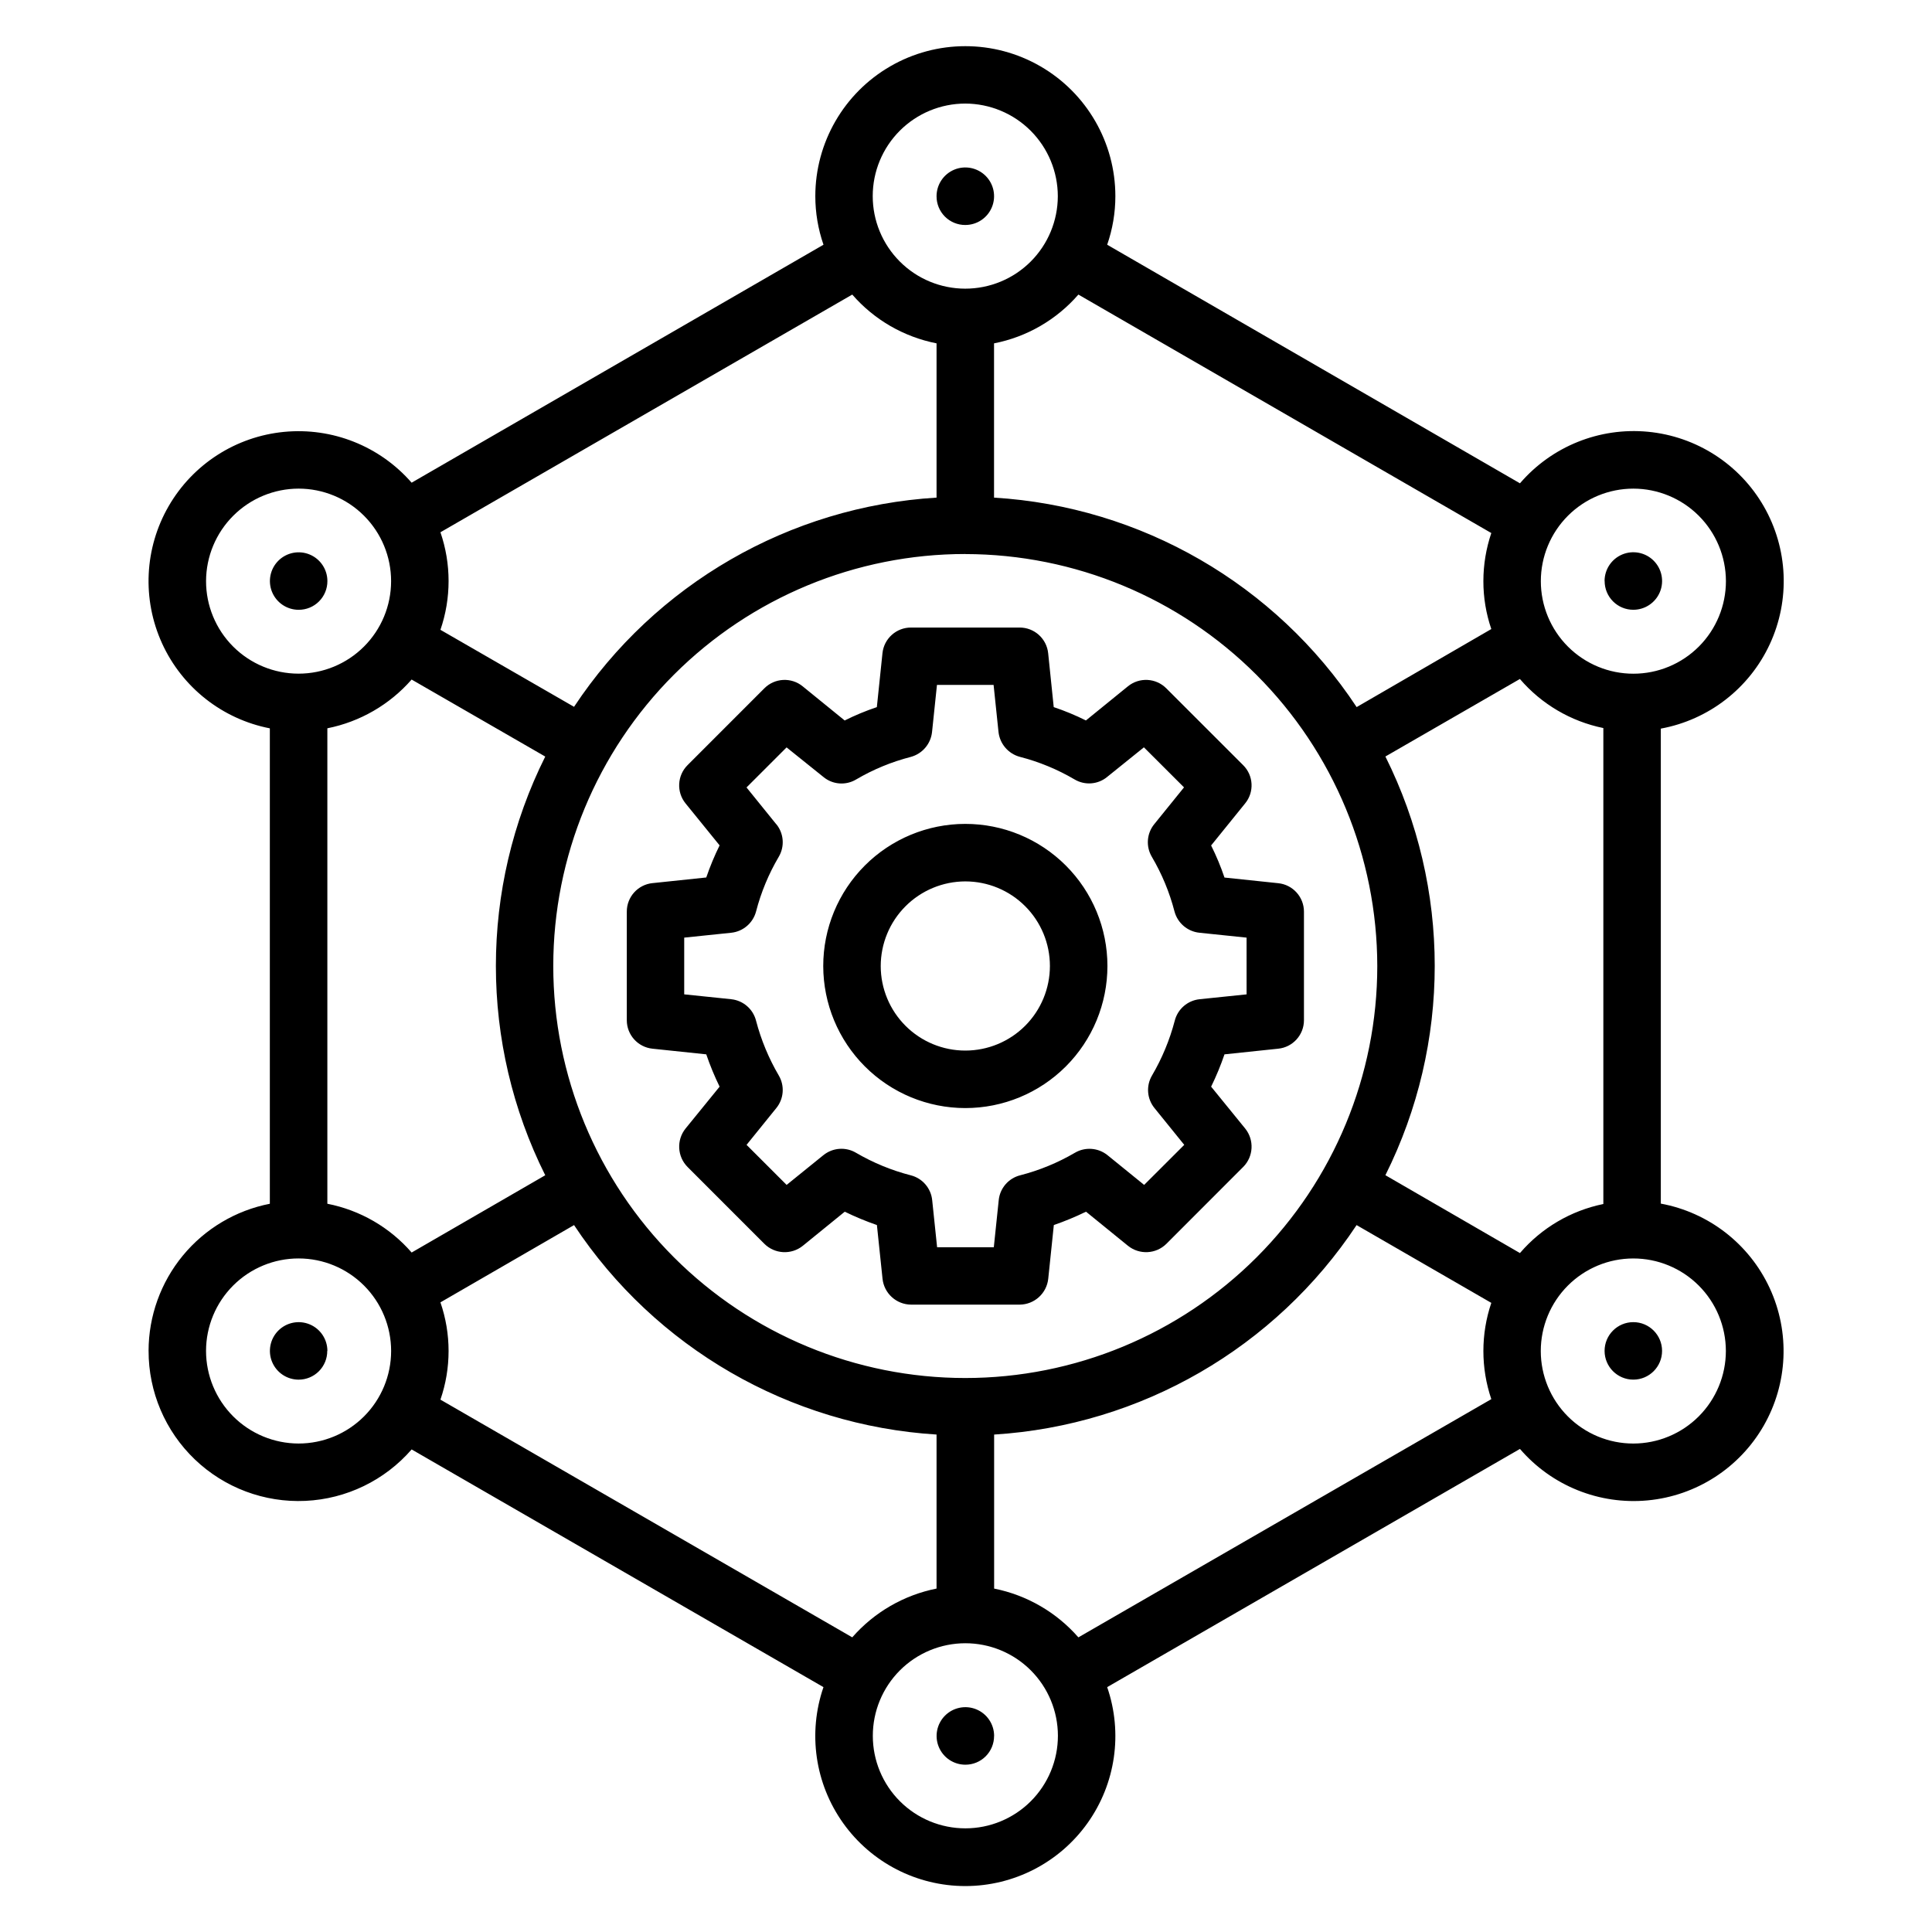 <?xml version="1.0" encoding="UTF-8"?>
<!-- Uploaded to: SVG Repo, www.svgrepo.com, Generator: SVG Repo Mixer Tools -->
<svg fill="#000000" width="800px" height="800px" version="1.1" viewBox="144 144 512 512" xmlns="http://www.w3.org/2000/svg">
 <path d="m399.82 377.58c5.941 0 11.645 2.359 15.848 6.562 4.203 4.199 6.566 9.898 6.57 15.844 0 5.941-2.356 11.645-6.555 15.852-4.199 4.203-9.898 6.57-15.844 6.574-5.941 0.008-11.645-2.348-15.852-6.547-4.207-4.195-6.578-9.895-6.586-15.836 0.004-5.949 2.363-11.652 6.566-15.859s9.902-6.578 15.852-6.59zm0 60.074v-0.004c9.988 0.004 19.57-3.965 26.633-11.027s11.031-16.645 11.027-26.633c0-9.988-3.973-19.57-11.039-26.629-7.066-7.062-16.648-11.027-26.637-11.02-9.988 0.004-19.566 3.977-26.625 11.047-7.059 7.066-11.02 16.652-11.012 26.641 0.016 9.977 3.988 19.543 11.047 26.598 7.059 7.055 16.625 11.02 26.605 11.023zm-50.09-75.242c2.004 2.461 2.262 5.906 0.652 8.641-2.672 4.527-4.695 9.402-6.016 14.492-0.809 3.062-3.426 5.312-6.582 5.644l-12.461 1.293v15.031l12.461 1.289v0.004c3.176 0.336 5.805 2.617 6.582 5.715 1.336 5.082 3.359 9.957 6.016 14.488 1.609 2.734 1.352 6.184-0.652 8.641l-7.883 9.75 10.617 10.613 9.75-7.887h0.004c2.473-2 5.938-2.246 8.668-0.609 4.531 2.644 9.41 4.652 14.496 5.957 3.086 0.793 5.348 3.43 5.66 6.598l1.301 12.461h15.027l1.301-12.461c0.312-3.168 2.57-5.805 5.656-6.598 5.086-1.305 9.965-3.309 14.496-5.957 2.734-1.625 6.188-1.379 8.668 0.609l9.719 7.887 10.629-10.613-7.887-9.75c-2.004-2.457-2.262-5.906-0.652-8.641 2.656-4.531 4.68-9.406 6.016-14.488 0.777-3.098 3.406-5.379 6.582-5.715l12.461-1.289-0.004-15.035-12.461-1.293h0.004c-3.176-0.312-5.824-2.562-6.644-5.644-1.32-5.09-3.344-9.965-6.012-14.492-1.613-2.734-1.352-6.18 0.648-8.641l7.887-9.75-10.629-10.613-9.719 7.828h0.004c-2.457 2.039-5.93 2.309-8.668 0.676-4.531-2.66-9.41-4.676-14.496-5.984-3.066-0.824-5.312-3.445-5.656-6.602l-1.301-12.461-15.008 0.004-1.301 12.461v-0.004c-0.328 3.16-2.566 5.789-5.633 6.621-5.09 1.309-9.973 3.324-14.5 5.988-2.742 1.633-6.215 1.363-8.668-0.68l-9.75-7.828-10.617 10.613 7.883 9.75zm-15.027 5.621c-1.359 2.758-2.539 5.598-3.535 8.508l-14.238 1.496v-0.004c-3.875 0.395-6.824 3.656-6.82 7.555v28.777-0.004c-0.004 3.898 2.945 7.16 6.82 7.555l14.238 1.496c0.996 2.926 2.18 5.789 3.535 8.566l-9.02 11.09c-2.449 3.043-2.215 7.441 0.543 10.207l20.336 20.344c2.762 2.738 7.141 2.973 10.18 0.539l11.129-9.047h-0.004c2.769 1.348 5.613 2.531 8.523 3.539l1.488 14.215c0.402 3.891 3.672 6.856 7.586 6.875h28.75c3.91-0.023 7.176-2.984 7.582-6.875l1.48-14.215c2.91-1.008 5.762-2.191 8.531-3.539l11.133 9.047c3.035 2.43 7.414 2.199 10.172-0.539l20.324-20.344h0.004c2.766-2.762 3-7.168 0.543-10.207l-9.02-11.09h-0.004c1.363-2.777 2.547-5.641 3.543-8.566l14.227-1.496c3.879-0.387 6.836-3.652 6.832-7.555v-28.754c0.004-3.898-2.953-7.164-6.832-7.551l-14.227-1.496c-0.984-2.91-2.168-5.754-3.543-8.504l9.02-11.152 0.004-0.004c2.457-3.012 2.223-7.402-0.543-10.133l-20.352-20.344c-2.75-2.769-7.148-3.004-10.176-0.543l-11.133 9.047c-2.758-1.375-5.609-2.559-8.531-3.535l-1.473-14.281c-0.402-3.883-3.684-6.824-7.586-6.805h-28.742c-3.902-0.02-7.184 2.922-7.586 6.805l-1.488 14.285c-2.922 0.977-5.769 2.16-8.523 3.539l-11.129-9.047h0.004c-3.027-2.469-7.434-2.234-10.18 0.539l-20.332 20.34c-2.75 2.742-2.981 7.113-0.543 10.133zm-111.56-62.43c-3.082 0-5.856-1.859-7.035-4.703-1.176-2.848-0.523-6.121 1.656-8.301 2.18-2.176 5.453-2.828 8.301-1.648 2.844 1.18 4.699 3.957 4.699 7.039 0.008 2.023-0.793 3.965-2.223 5.394-1.434 1.434-3.375 2.231-5.398 2.219zm7.586 196.4-0.004 0.004c0.012 2.016-0.785 3.953-2.207 5.383-1.426 1.43-3.359 2.234-5.375 2.234-3.082-0.004-5.856-1.859-7.035-4.707-1.176-2.848-0.523-6.121 1.656-8.301 2.18-2.176 5.453-2.828 8.301-1.648 2.844 1.18 4.699 3.957 4.699 7.039zm176.71 102.04c0.012 2.023-0.789 3.965-2.219 5.398-1.426 1.43-3.371 2.231-5.391 2.223-3.082 0-5.863-1.859-7.039-4.707-1.18-2.848-0.523-6.125 1.656-8.305 2.18-2.18 5.457-2.832 8.305-1.652 2.848 1.18 4.703 3.961 4.703 7.043zm169.41-109.66c4.207 0 7.617 3.41 7.617 7.617 0 4.207-3.41 7.617-7.617 7.617-4.207 0-7.617-3.41-7.617-7.617 0-4.207 3.41-7.617 7.617-7.617zm-7.621-196.4c-0.004-3.082 1.852-5.863 4.695-7.047 2.848-1.18 6.125-0.535 8.305 1.641 2.184 2.176 2.844 5.449 1.672 8.301-1.176 2.848-3.949 4.711-7.027 4.719-2.023 0.012-3.969-0.785-5.398-2.219-1.434-1.43-2.234-3.371-2.227-5.394zm-177.03-101.98c0-3.082 1.855-5.859 4.699-7.043 2.848-1.18 6.125-0.527 8.309 1.648 2.18 2.18 2.836 5.453 1.656 8.305-1.176 2.848-3.949 4.707-7.031 4.711-2.027 0.016-3.977-0.785-5.41-2.215-1.434-1.434-2.234-3.379-2.223-5.406zm-193.59 101.98c-0.008 6.504 2.57 12.742 7.164 17.348 4.598 4.602 10.832 7.191 17.336 7.195 6.504 0.008 12.742-2.574 17.344-7.168 4.606-4.598 7.191-10.832 7.195-17.336 0.004-6.504-2.578-12.742-7.176-17.344s-10.836-7.188-17.34-7.188c-6.492 0.012-12.719 2.594-17.312 7.184-4.598 4.59-7.188 10.812-7.211 17.309zm171.25-75.918c5.797 6.676 13.66 11.223 22.34 12.926v40.883c-38.953 2.375-74.527 22.902-96.07 55.441l-35.406-20.406c2.879-8.379 2.879-17.477 0-25.852zm29.957-50.613v-0.004c-6.504 0-12.738 2.582-17.34 7.176-4.602 4.598-7.188 10.832-7.191 17.336-0.004 6.504 2.578 12.738 7.172 17.34 4.594 4.606 10.828 7.191 17.328 7.199 6.504 0.004 12.742-2.57 17.348-7.164 4.602-4.594 7.191-10.824 7.203-17.328-0.004-6.504-2.59-12.742-7.184-17.348-4.598-4.602-10.832-7.195-17.336-7.211zm139.4 113.81c-1.387 4.098-2.098 8.395-2.102 12.723-0.008 4.324 0.703 8.625 2.102 12.719l-35.688 20.684c-21.523-32.582-57.117-53.145-96.094-55.512v-40.883c8.684-1.695 16.555-6.246 22.352-12.926zm37.648-11.773 0.004 0.004c-6.508 0-12.746 2.586-17.348 7.188-4.598 4.602-7.18 10.84-7.18 17.348 0.004 6.504 2.594 12.742 7.195 17.34 4.606 4.598 10.848 7.18 17.352 7.172 6.508-0.004 12.742-2.598 17.34-7.203 4.594-4.606 7.172-10.848 7.164-17.352-0.02-6.496-2.609-12.723-7.203-17.312-4.598-4.59-10.824-7.172-17.32-7.18zm24.512 228.51c-0.012-6.504-2.602-12.738-7.203-17.328-4.602-4.594-10.84-7.172-17.344-7.164-6.504 0.004-12.738 2.594-17.332 7.195-4.594 4.598-7.172 10.836-7.172 17.34 0.004 6.5 2.59 12.734 7.188 17.332 4.598 4.598 10.836 7.18 17.336 7.18 6.508-0.008 12.746-2.598 17.344-7.203 4.598-4.606 7.184-10.848 7.184-17.352zm-171.59 75.918c-5.816-6.652-13.664-11.195-22.328-12.926v-40.816c38.945-2.434 74.5-22.98 96.055-55.512l35.703 20.613c-2.801 8.273-2.801 17.238 0 25.512zm-29.953 50.613c6.508 0 12.746-2.586 17.348-7.188 4.598-4.602 7.18-10.844 7.18-17.348-0.004-6.508-2.594-12.746-7.195-17.344-4.606-4.598-10.848-7.176-17.352-7.172-6.508 0.008-12.742 2.598-17.34 7.203-4.594 4.606-7.172 10.848-7.164 17.355 0.004 6.5 2.59 12.73 7.191 17.324 4.598 4.594 10.832 7.172 17.332 7.168zm-139.11-113.61c2.879-8.355 2.879-17.43 0-25.781l35.406-20.477v-0.004c21.555 32.535 57.117 53.086 96.07 55.512v40.816c-8.668 1.73-16.52 6.273-22.34 12.926zm-37.59 11.633-0.004-0.004c6.504 0 12.738-2.582 17.34-7.18 4.598-4.598 7.184-10.832 7.188-17.332 0-6.504-2.578-12.742-7.172-17.34-4.598-4.602-10.828-7.191-17.332-7.195-6.504-0.008-12.742 2.57-17.344 7.164-4.602 4.59-7.195 10.824-7.203 17.328 0.004 6.504 2.586 12.746 7.184 17.348 4.598 4.606 10.836 7.195 17.34 7.207zm345.76-189.61v-0.004c-8.605-1.762-16.383-6.336-22.102-13l-35.641 20.543c17.43 34.93 17.43 76.023 0 110.96l35.656 20.633c5.719-6.668 13.496-11.238 22.102-13v-126.12zm-169.07-46.121v-0.004c-28.957-0.004-56.73 11.496-77.211 31.969-20.477 20.477-31.984 48.246-31.984 77.203-0.004 28.961 11.496 56.73 31.969 77.211 20.477 20.477 48.246 31.984 77.203 31.988 28.961 0 56.73-11.5 77.211-31.973 20.477-20.477 31.984-48.246 31.988-77.203-0.035-28.945-11.547-56.695-32.016-77.164-20.465-20.469-48.215-31.98-77.16-32.016zm-146.73 33.262v-0.004c-5.812 6.656-13.668 11.199-22.336 12.926v126c8.68 1.699 16.543 6.246 22.336 12.926l35.406-20.477c-17.441-34.93-17.441-76.027 0-110.96l-35.406-20.406zm-69.711 177.91c-0.02 10.863 4.41 21.266 12.262 28.777 7.852 7.512 18.441 11.48 29.293 10.977 10.855-0.5 21.031-5.43 28.156-13.633l109.14 62.992c-4.188 12.152-2.246 25.578 5.219 36.043 7.461 10.465 19.52 16.676 32.375 16.676 12.852 0 24.91-6.211 32.371-16.676 7.465-10.465 9.406-23.891 5.219-36.043l109.39-63.129c8.41 9.773 21.043 14.859 33.879 13.637 12.836-1.219 24.281-8.59 30.703-19.77 6.422-11.184 7.019-24.785 1.602-36.488-5.418-11.699-16.172-20.047-28.855-22.387v-125.88c12.691-2.332 23.461-10.676 28.887-22.387 5.426-11.707 4.832-25.316-1.594-36.508-6.426-11.188-17.883-18.562-30.73-19.777-12.844-1.219-25.48 3.879-33.891 13.664l-109.39-63.227c1.434-4.137 2.168-8.48 2.168-12.859 0-14.203-7.578-27.328-19.879-34.43-12.301-7.106-27.457-7.106-39.758 0-12.301 7.102-19.879 20.227-19.879 34.43 0.004 4.379 0.734 8.723 2.168 12.859l-109.15 63.062c-8.43-9.684-21.02-14.699-33.801-13.465s-24.176 8.57-30.594 19.691c-6.422 11.121-7.07 24.656-1.746 36.344 5.324 11.684 15.965 20.074 28.566 22.531v125.99c-9.043 1.77-17.191 6.621-23.055 13.73-5.859 7.109-9.07 16.035-9.082 25.25z" fill-rule="evenodd"/>
</svg>